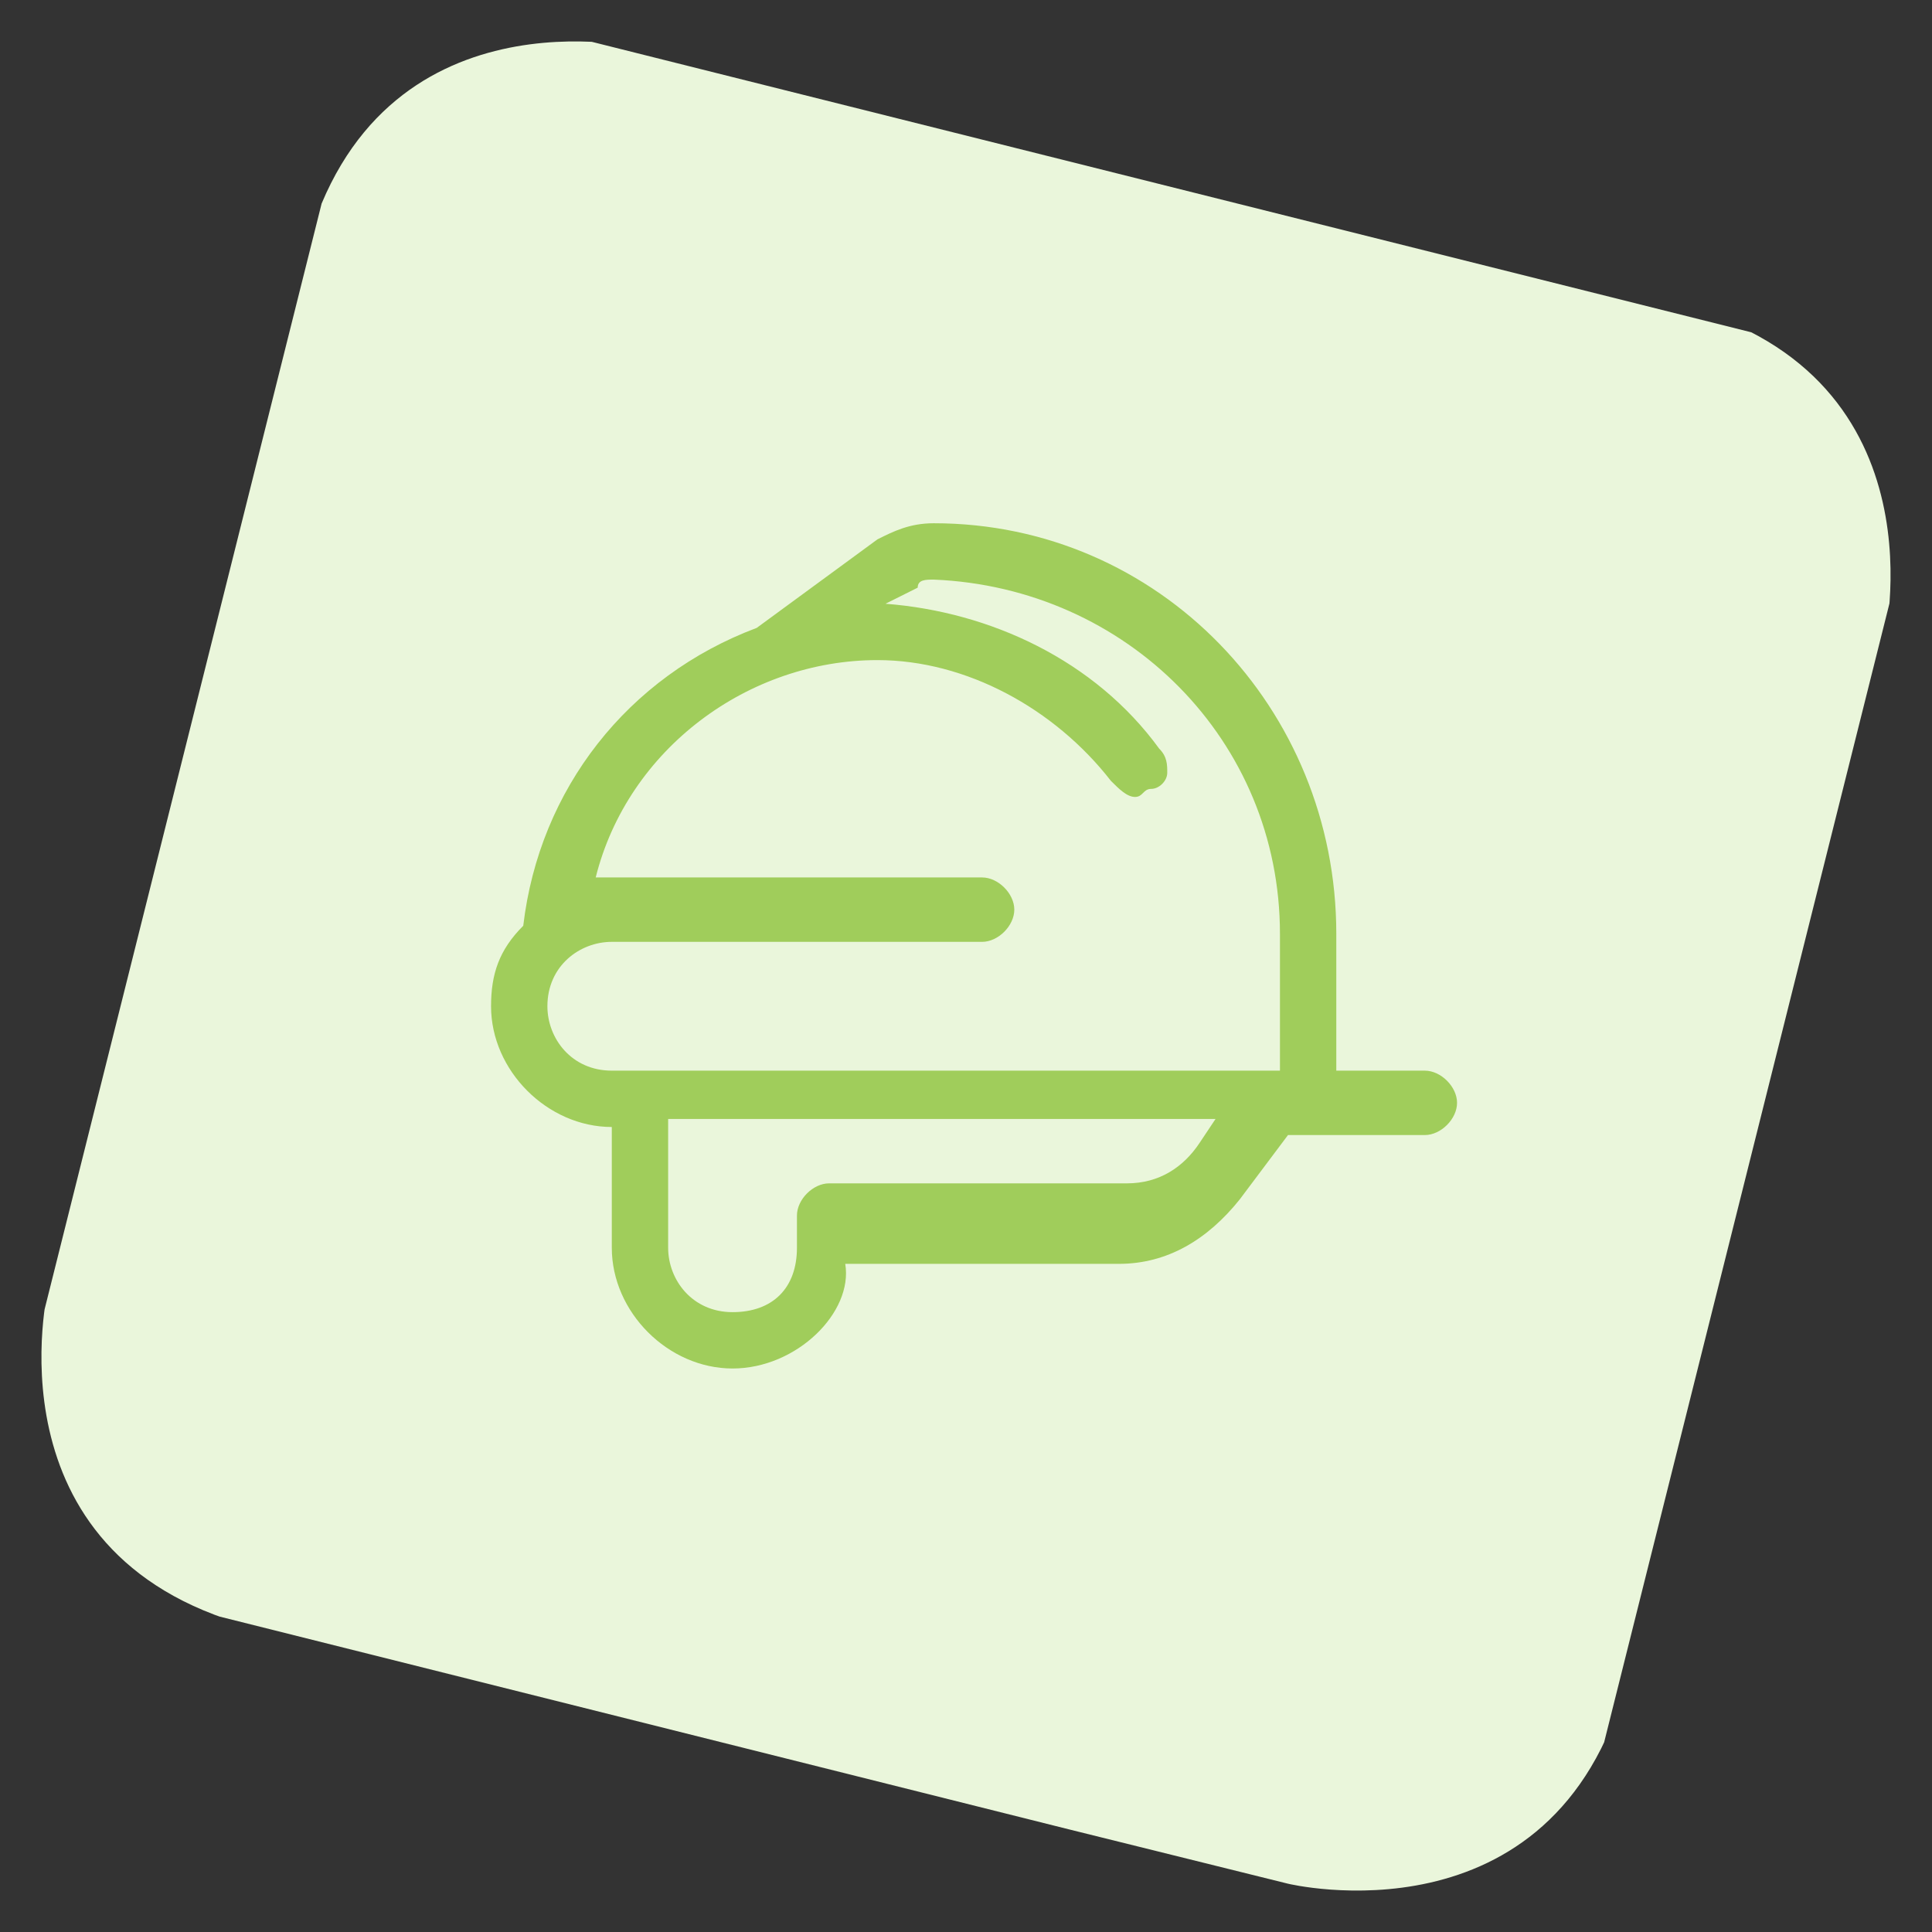 <?xml version="1.0" encoding="utf-8"?>
<!-- Generator: Adobe Illustrator 23.0.3, SVG Export Plug-In . SVG Version: 6.00 Build 0)  -->
<svg version="1.1" id="Layer_1" xmlns="http://www.w3.org/2000/svg" xmlns:xlink="http://www.w3.org/1999/xlink" x="0px" y="0px"
	 viewBox="0 0 24 24" style="enable-background:new 0 0 24 24;" xml:space="preserve">
<rect x="0" y="0" width="24" height="24" fill="#333333" stroke="none"/>
<style type="text/css">
	.st0{clip-path:url(#SVGID_2_);fill:#EAF6DB;}
	.st1{fill:#A0CD5B;}
</style>
<g>
	<g>
		<g>
			<defs>
				<rect id="SVGID_1_" x="1.9" y="2" transform="matrix(0.243 -0.97 0.97 0.243 -2.619 20.701)" width="20.1" height="20.1"/>
			</defs>
			<clipPath id="SVGID_2_">
				<use xlink:href="#SVGID_1_"  style="overflow:visible;"/>
			</clipPath>
			<path class="st0" d="M8,0.6c0,0-3.3-0.8-4.2,2.5L0.6,16c0,0-0.8,3.3,2.5,4.2L16,23.4c0,0,3.3,0.8,4.2-2.5L23.4,8
				c0,0,0.8-3.3-2.5-4.2L8,0.6z"/>
		</g>
	</g>
</g>
<title>safety-helmet</title>
<g>
	<path class="st1" d="M9.1,17c-0.8,0-1.5-0.7-1.5-1.5v-1.5c-0.8,0-1.5-0.7-1.5-1.5c0-0.4,0.1-0.7,0.4-1c0.2-1.7,1.3-3.1,2.9-3.7
		l1.5-1.1c0.2-0.1,0.4-0.2,0.7-0.2c0,0,0,0,0,0c2.8,0,5,2.3,5,5.1v1.7h1.1c0.2,0,0.4,0.2,0.4,0.4c0,0.2-0.2,0.4-0.4,0.4h-1.7
		l-0.6,0.8c-0.4,0.5-0.9,0.8-1.5,0.8h-3.4C10.6,16.3,9.9,17,9.1,17z M8.3,15.5c0,0.4,0.3,0.8,0.8,0.8s0.8-0.3,0.8-0.8v-0.4
		c0-0.2,0.2-0.4,0.4-0.4H14c0.4,0,0.7-0.2,0.9-0.5l0.2-0.3H8.3V15.5z M7.6,11.7c-0.4,0-0.8,0.3-0.8,0.8c0,0.4,0.3,0.8,0.8,0.8h8.3
		v-1.7c0-2.4-1.9-4.3-4.3-4.4l0,0c-0.1,0-0.2,0-0.2,0.1L11,7.5c1.3,0.1,2.6,0.7,3.4,1.8c0.1,0.1,0.1,0.2,0.1,0.3
		c0,0.1-0.1,0.2-0.2,0.2c-0.1,0-0.1,0.1-0.2,0.1c-0.1,0-0.2-0.1-0.3-0.2c-0.7-0.9-1.8-1.5-2.9-1.5c-1.6,0-3.1,1.1-3.5,2.7
		c0.1,0,0.2,0,0.3,0h4.5c0.2,0,0.4,0.2,0.4,0.4c0,0.2-0.2,0.4-0.4,0.4H7.6z"/>
</g>
</svg>
